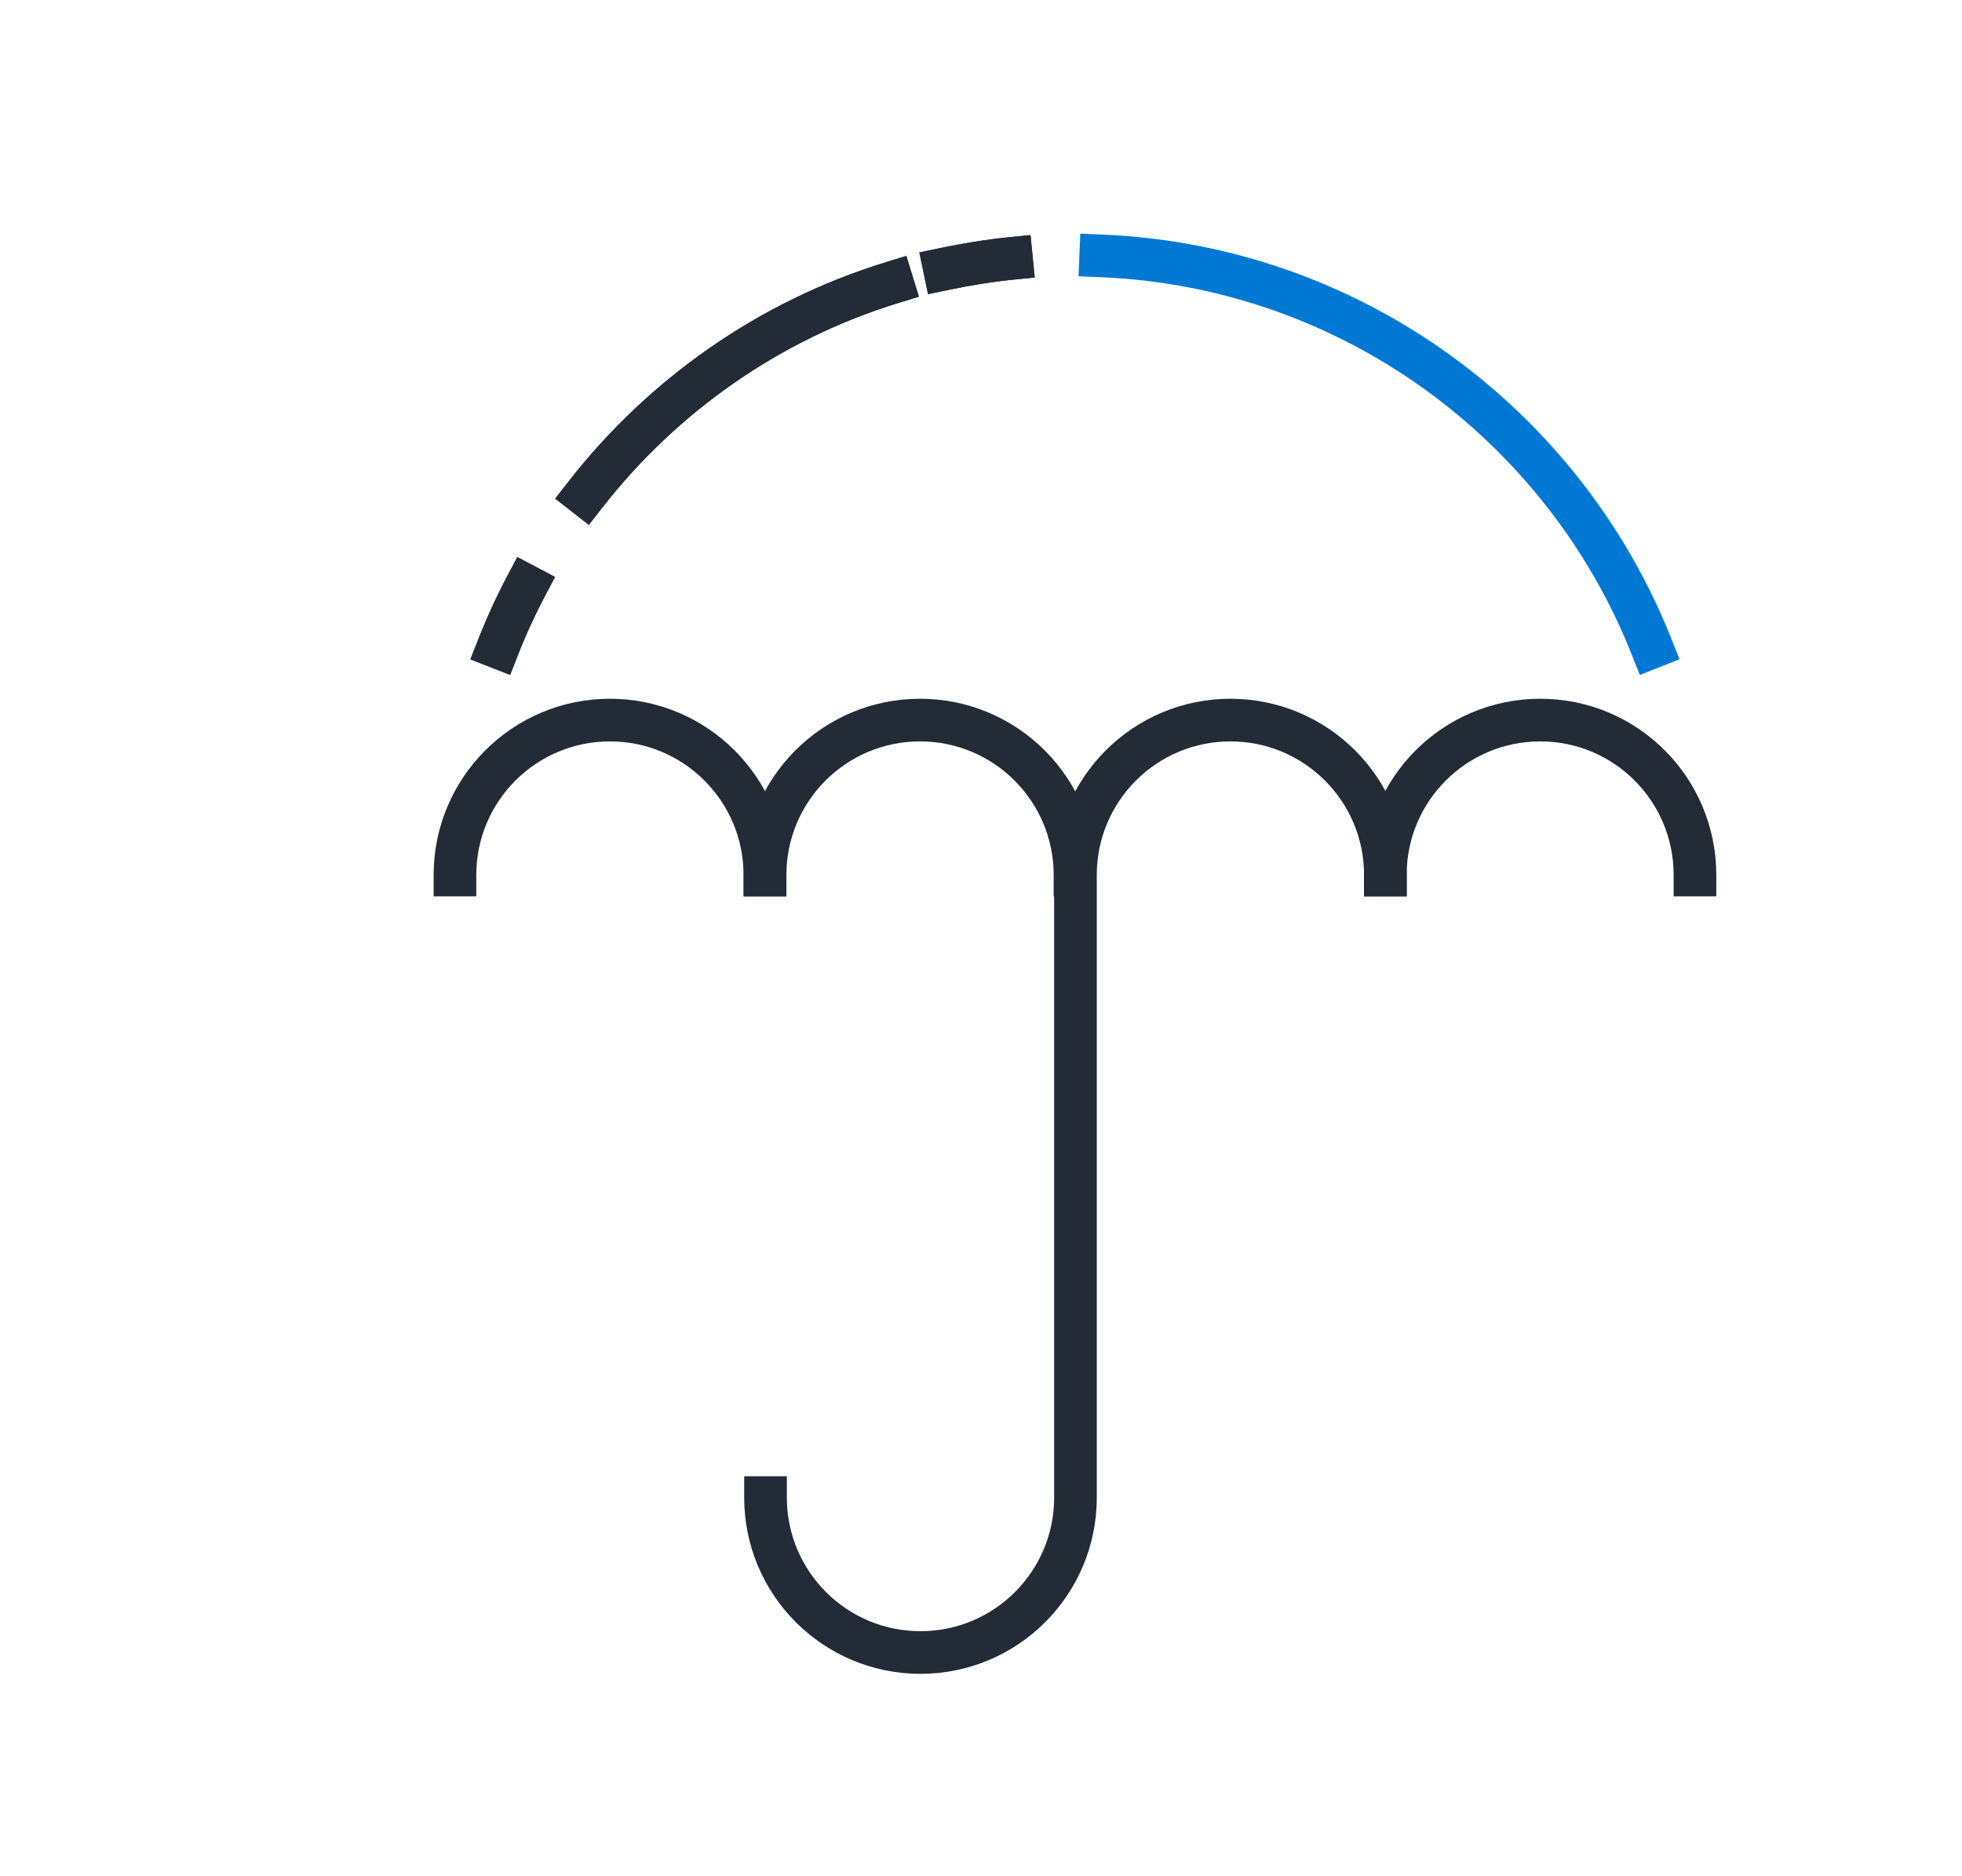 <svg width="69" height="66" viewBox="0 0 69 66" fill="none" xmlns="http://www.w3.org/2000/svg">
<path d="M17.516 22.769C17.806 22.029 18.136 21.309 18.506 20.609" stroke="#222B36" stroke-width="1.5" stroke-linecap="square" stroke-linejoin="round"/>
<path d="M20.578 17.41C23.298 13.919 27.048 11.27 31.378 9.939" stroke="#222B36" stroke-width="1.5" stroke-linecap="square" stroke-linejoin="round"/>
<path d="M33.219 9.46C33.989 9.3 34.769 9.17 35.569 9.09" stroke="#222B36" stroke-width="1.5" stroke-linecap="square" stroke-linejoin="round"/>
<path d="M17.516 22.769C17.806 22.029 18.136 21.309 18.506 20.609" stroke="#222B36" stroke-width="1.5" stroke-linecap="square" stroke-linejoin="round"/>
<path d="M20.578 17.41C23.298 13.919 27.048 11.27 31.378 9.939" stroke="#222B36" stroke-width="1.5" stroke-linecap="square" stroke-linejoin="round"/>
<path d="M33.219 9.46C33.989 9.3 34.769 9.17 35.569 9.09" stroke="#222B36" stroke-width="1.5" stroke-linecap="square" stroke-linejoin="round"/>
<path d="M26.9 30.78C26.9 27.77 24.46 25.33 21.45 25.33C18.44 25.33 16 27.77 16 30.78" stroke="#222B36" stroke-width="1.5" stroke-linecap="square" stroke-linejoin="round"/>
<path d="M59.609 30.78C59.609 27.77 57.179 25.33 54.169 25.33C51.159 25.33 48.719 27.77 48.719 30.78" stroke="#222B36" stroke-width="1.5" stroke-linecap="square" stroke-linejoin="round"/>
<path d="M48.722 30.78C48.722 27.77 46.282 25.33 43.272 25.33C40.262 25.33 37.822 27.77 37.822 30.78V52.68C37.822 55.69 35.382 58.13 32.372 58.13C29.362 58.13 26.922 55.69 26.922 52.68" stroke="#222B36" stroke-width="1.5" stroke-linecap="square" stroke-linejoin="round"/>
<path d="M37.806 30.78C37.806 27.77 35.366 25.33 32.356 25.33C29.346 25.33 26.906 27.77 26.906 30.78" stroke="#222B36" stroke-width="1.5" stroke-linecap="square" stroke-linejoin="round"/>
<path d="M38.711 9C47.531 9.36 55.001 14.96 58.091 22.77" stroke="#0078D4" stroke-width="1.5" stroke-linecap="square" stroke-linejoin="round"/>
</svg>
